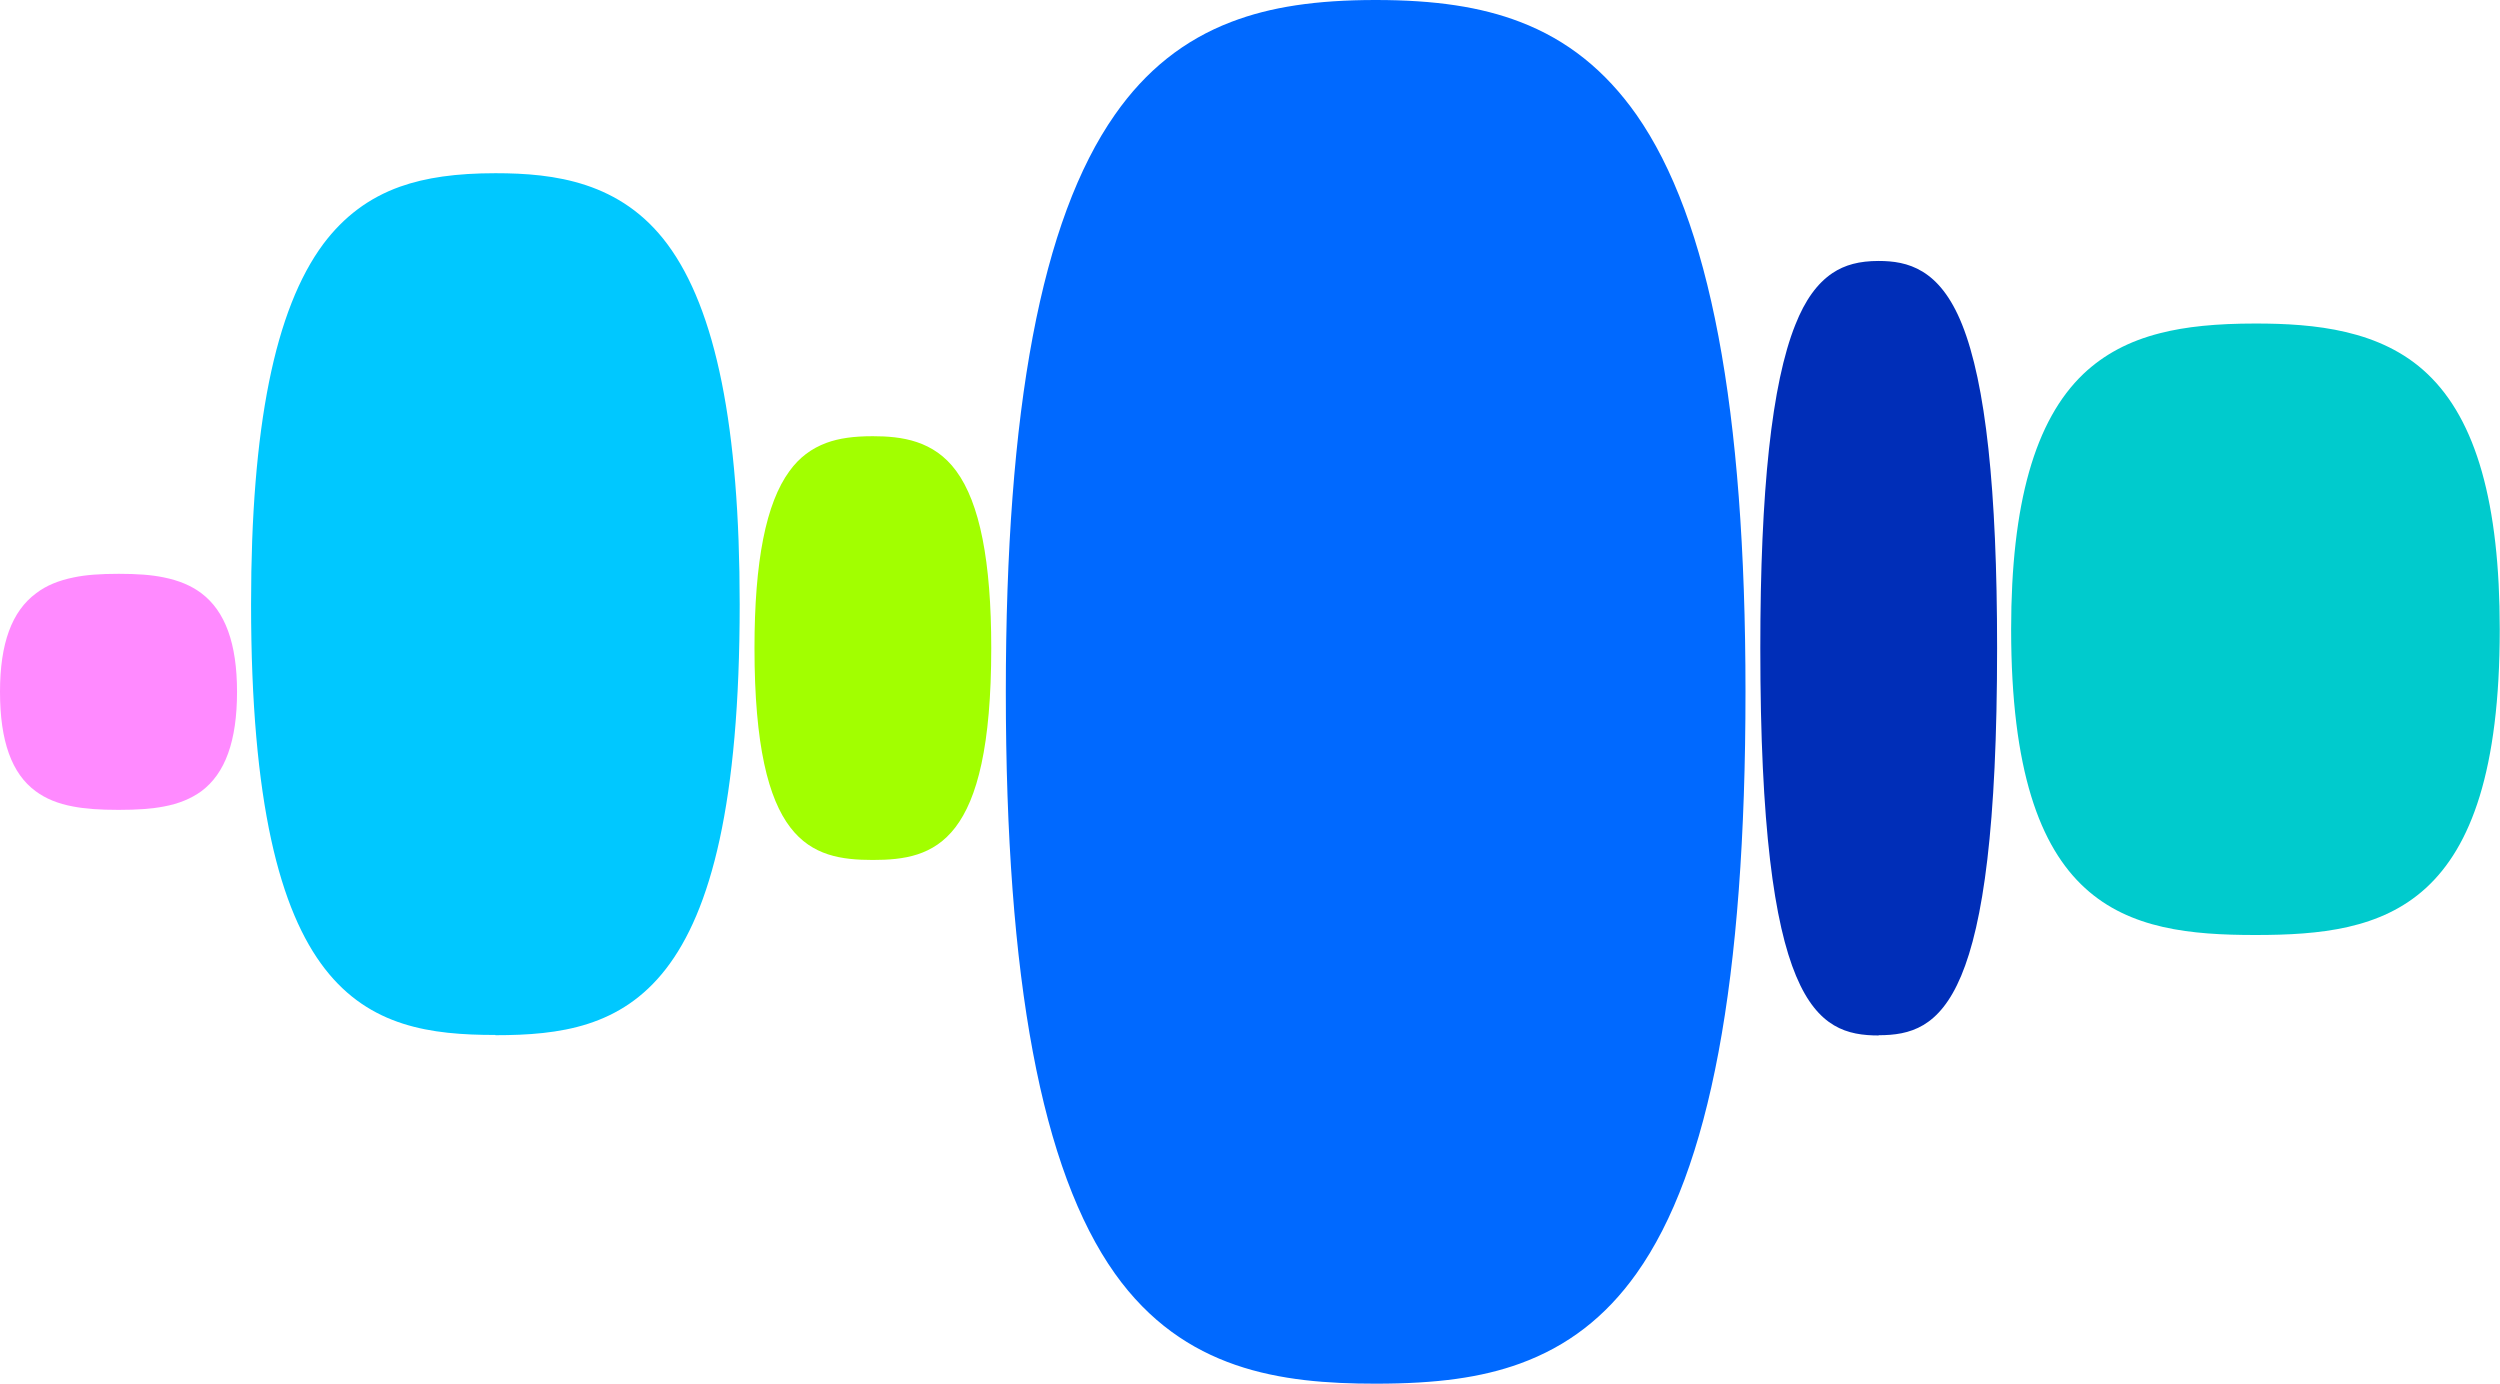 <svg width="112" height="62" viewBox="0 0 112 62" fill="none" xmlns="http://www.w3.org/2000/svg">
<g clip-path="url(#clip0_181_1620)">
<path d="M68.095 0.98C66.344 0.308 64.296 0 61.63 0C58.964 0 56.915 0.308 55.165 0.98C53.048 1.789 51.331 3.156 49.947 5.139C46.651 9.845 45.061 18.3 45.061 30.994C45.061 43.905 46.663 52.428 49.947 57.055C53.036 61.396 57.385 61.989 61.63 61.989C64.376 61.989 66.367 61.715 68.095 61.088C70.223 60.313 71.928 59.003 73.312 57.055C76.608 52.428 78.198 43.905 78.198 30.994C78.198 18.3 76.597 9.834 73.312 5.139C71.916 3.156 70.212 1.789 68.095 0.98Z" fill="#0069FF"/>
<path d="M22.199 46.377C27.966 46.377 33.138 44.896 33.138 27.075C33.138 19.144 32.074 13.868 29.899 10.939C27.817 8.136 24.83 7.76 22.199 7.76C20.436 7.76 19.075 7.954 17.919 8.364C16.523 8.865 15.402 9.709 14.486 10.928C12.312 13.856 11.248 19.132 11.248 27.063C11.248 44.896 16.42 46.366 22.187 46.366L22.199 46.377Z" fill="#00C8FF"/>
<path d="M3.284 36.133C3.822 36.236 4.451 36.282 5.309 36.282C6.168 36.282 6.797 36.236 7.335 36.133C8.01 36.008 8.559 35.78 9.017 35.45C10.092 34.652 10.619 33.194 10.619 30.994C10.619 28.829 10.092 27.382 9.017 26.573C8.559 26.231 8.01 26.003 7.335 25.867C6.785 25.753 6.145 25.707 5.321 25.707C4.497 25.707 3.845 25.753 3.307 25.867C2.632 26.003 2.071 26.231 1.625 26.573C0.526 27.382 0 28.829 0 30.994C0 33.205 0.526 34.663 1.602 35.45C2.048 35.78 2.597 36.008 3.284 36.133Z" fill="#FF8AFF"/>
<path d="M39.099 38.526C41.891 38.526 44.408 37.797 44.408 29.034C44.408 25.137 43.894 22.539 42.841 21.104C41.834 19.725 40.381 19.542 39.099 19.542C38.241 19.542 37.589 19.634 37.028 19.839C36.353 20.089 35.804 20.5 35.369 21.104C34.316 22.539 33.801 25.137 33.801 29.034C33.801 37.797 36.307 38.526 39.111 38.526H39.099Z" fill="#A2FF00"/>
<path d="M84.16 46.378C86.952 46.378 89.47 45.056 89.47 29.034C89.47 21.913 88.955 17.172 87.902 14.54C86.895 12.022 85.442 11.691 84.16 11.691C83.302 11.691 82.65 11.862 82.089 12.238C81.414 12.694 80.865 13.446 80.43 14.551C79.377 17.184 78.862 21.924 78.862 29.046C78.862 45.067 81.368 46.389 84.172 46.389L84.16 46.378Z" fill="#002EB8"/>
<path d="M101.049 41.888C106.816 41.888 111.989 40.84 111.989 28.191C111.989 22.562 110.936 18.825 108.75 16.751C106.668 14.768 103.681 14.494 101.049 14.494C99.287 14.494 97.926 14.631 96.77 14.927C95.374 15.281 94.252 15.885 93.337 16.751C91.163 18.825 90.099 22.573 90.099 28.191C90.099 40.84 95.271 41.888 101.038 41.888H101.049Z" fill="#00CBCD"/>
</g>
<defs>
<clipPath id="clip0_181_1620">
<rect width="112" height="62" fill="white"/>
</clipPath>
</defs>
</svg>
